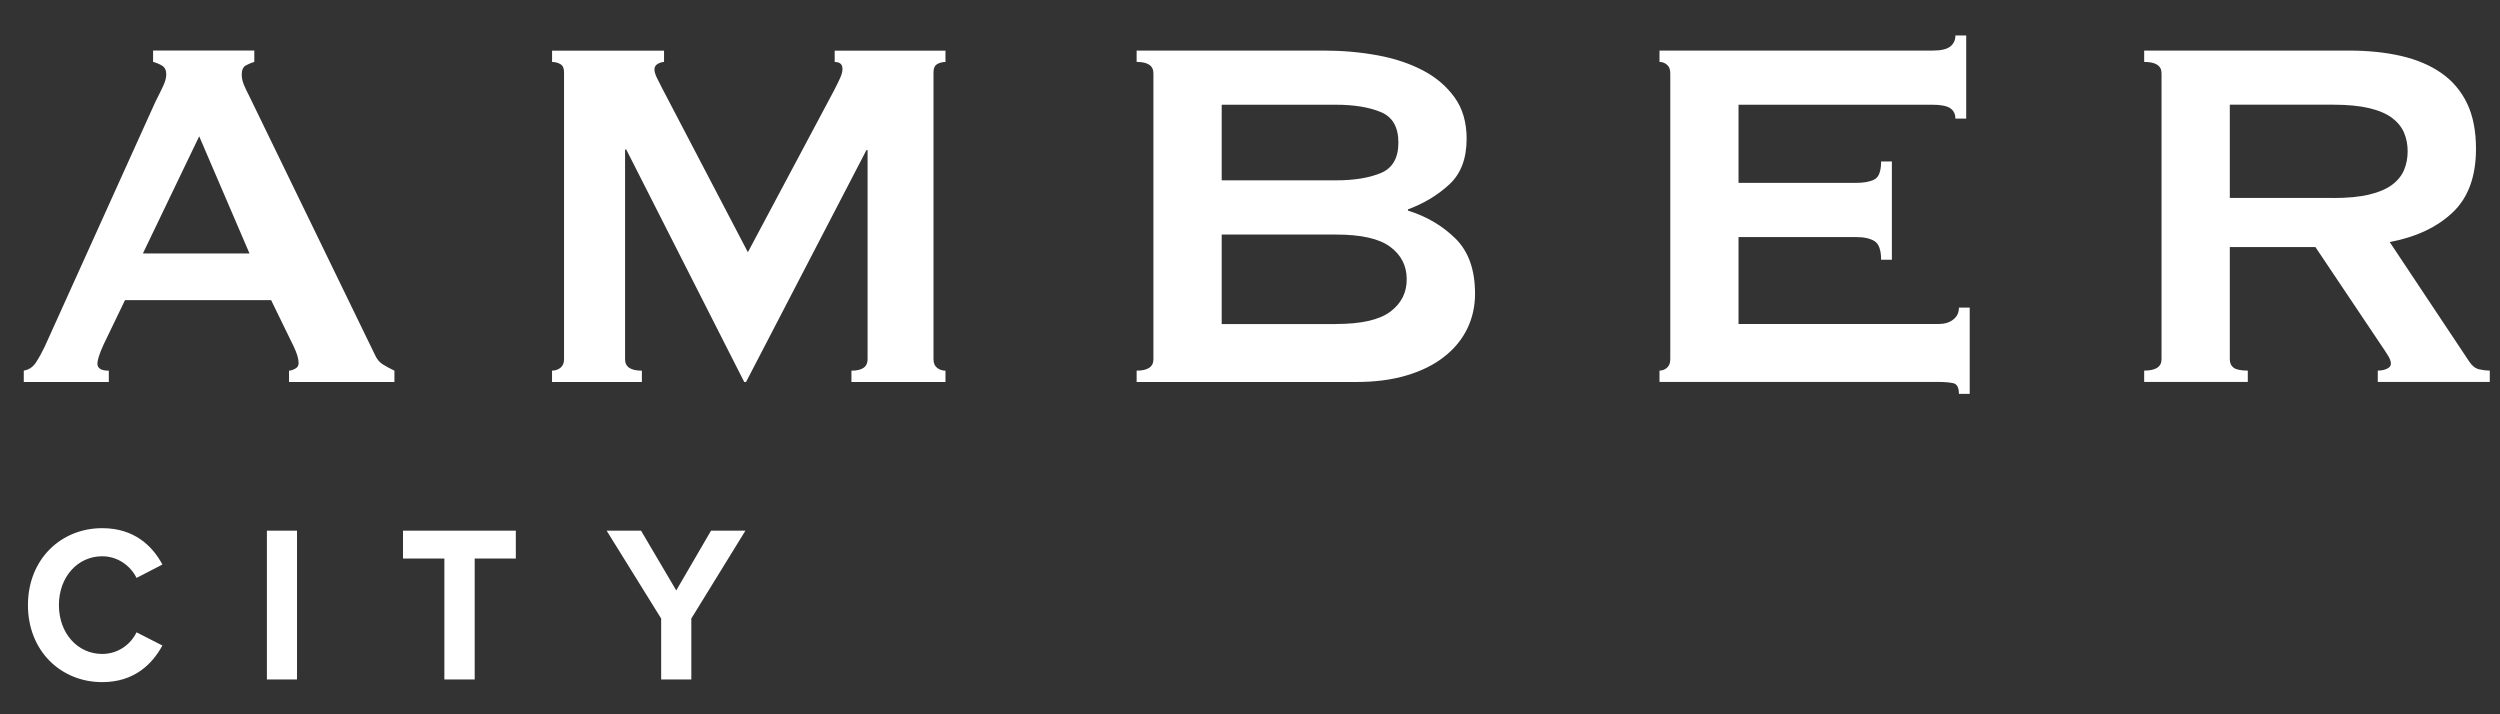 <svg width="112" height="32" viewBox="0 0 112 32" fill="none" xmlns="http://www.w3.org/2000/svg">
    <rect x="0" y="0" width="112" height="32" fill="#333333" stroke="none"/>
    <path fill-rule="evenodd" clip-rule="evenodd" d="M87.601 5.314C87.601 5.107 87.524 4.953 87.372 4.848C87.219 4.746 86.957 4.692 86.58 4.692H77.886V8.193H83.146C83.504 8.193 83.781 8.142 83.978 8.037C84.175 7.934 84.273 7.665 84.273 7.233H84.756V11.636H84.273C84.273 11.204 84.175 10.925 83.978 10.802C83.781 10.68 83.504 10.62 83.146 10.62H77.886V14.515H86.849C87.118 14.515 87.336 14.45 87.505 14.316C87.675 14.185 87.76 14.007 87.76 13.78H88.243V17.646H87.76C87.76 17.363 87.675 17.204 87.505 17.167C87.336 17.129 87.116 17.111 86.849 17.111H74.346V16.603C74.472 16.603 74.584 16.561 74.681 16.476C74.778 16.391 74.829 16.264 74.829 16.095V3.282C74.829 3.112 74.781 2.985 74.681 2.901C74.582 2.816 74.472 2.774 74.346 2.774V2.266H86.582C86.957 2.266 87.222 2.205 87.374 2.083C87.526 1.96 87.603 1.795 87.603 1.588H88.086V5.314H87.603H87.601ZM1.062 16.604C1.296 16.566 1.478 16.443 1.613 16.236C1.747 16.029 1.876 15.795 2.003 15.53L6.966 4.551C7.091 4.305 7.204 4.08 7.301 3.873C7.398 3.666 7.449 3.488 7.449 3.336C7.449 3.149 7.386 3.017 7.261 2.942C7.136 2.866 7 2.81 6.858 2.772V2.264H11.393V2.772C11.269 2.81 11.144 2.861 11.019 2.928C10.894 2.995 10.83 3.131 10.83 3.338C10.83 3.49 10.862 3.639 10.923 3.791C10.985 3.942 11.08 4.138 11.205 4.383L16.785 15.871C16.874 16.078 16.994 16.227 17.147 16.323C17.299 16.417 17.473 16.512 17.67 16.606V17.114H12.948V16.606C13.02 16.606 13.109 16.577 13.217 16.521C13.325 16.466 13.378 16.381 13.378 16.267C13.378 16.08 13.306 15.835 13.164 15.534L12.146 13.446H5.6L4.634 15.45C4.454 15.844 4.365 16.127 4.365 16.296C4.365 16.503 4.534 16.606 4.875 16.606V17.114H1.065V16.606L1.062 16.604ZM11.178 11.356L8.924 6.106L6.401 11.356H11.175H11.178ZM24.733 16.604C24.875 16.604 25.002 16.561 25.108 16.477C25.214 16.392 25.269 16.265 25.269 16.096V3.227C25.269 3.057 25.216 2.939 25.108 2.875C25 2.81 24.875 2.777 24.733 2.777V2.269H29.749V2.777C29.66 2.777 29.565 2.806 29.467 2.861C29.368 2.917 29.319 3.002 29.319 3.115C29.319 3.209 29.355 3.331 29.427 3.483C29.499 3.635 29.579 3.793 29.669 3.962L33.505 11.3L37.368 4.047C37.494 3.802 37.587 3.61 37.65 3.467C37.712 3.327 37.743 3.2 37.743 3.086C37.743 2.879 37.627 2.777 37.394 2.777V2.269H42.357V2.777C42.213 2.777 42.088 2.81 41.982 2.875C41.874 2.941 41.821 3.057 41.821 3.227V16.098C41.821 16.267 41.874 16.394 41.982 16.479C42.09 16.563 42.215 16.606 42.357 16.606V17.114H38.144V16.606C38.627 16.606 38.868 16.436 38.868 16.098V6.727H38.815L33.422 17.114H33.342L28.056 6.699H28.003V16.098C28.003 16.436 28.253 16.606 28.756 16.606V17.114H24.731V16.606L24.733 16.604ZM61.708 2.477C60.939 2.337 60.142 2.266 59.32 2.266H59.318H50.921V2.774C51.423 2.774 51.673 2.943 51.673 3.282V16.097C51.673 16.436 51.421 16.605 50.921 16.605V17.113H60.767C61.608 17.113 62.358 17.015 63.021 16.817C63.684 16.619 64.243 16.342 64.699 15.983C65.156 15.625 65.499 15.206 65.732 14.727C65.965 14.248 66.082 13.724 66.082 13.16C66.082 12.088 65.79 11.266 65.209 10.691C64.627 10.116 63.917 9.697 63.076 9.434V9.379C63.792 9.116 64.409 8.744 64.928 8.264C65.447 7.785 65.705 7.103 65.705 6.219C65.705 5.483 65.527 4.868 65.169 4.369C64.811 3.87 64.339 3.465 63.748 3.155C63.157 2.845 62.477 2.618 61.708 2.477ZM61.856 7.754C61.326 7.973 60.661 8.079 59.856 8.079H54.732V4.692H59.856C60.661 4.692 61.328 4.802 61.856 5.018C62.383 5.234 62.648 5.691 62.648 6.386C62.648 7.081 62.383 7.538 61.856 7.754ZM62.284 13.965C61.792 14.332 60.983 14.515 59.856 14.515V14.517H54.732V10.508H59.856C60.983 10.508 61.792 10.691 62.284 11.059C62.776 11.424 63.021 11.91 63.021 12.512C63.021 13.113 62.776 13.597 62.284 13.965ZM107.568 2.506C106.871 2.346 106.092 2.266 105.234 2.266H96.059V2.774C96.578 2.774 96.837 2.943 96.837 3.282V16.095C96.837 16.434 96.578 16.603 96.059 16.603V17.111H100.701V16.603C100.396 16.603 100.186 16.561 100.069 16.476C99.953 16.391 99.895 16.264 99.895 16.095V11.07H103.732L106.683 15.473C106.825 15.68 106.933 15.845 107.005 15.968C107.077 16.09 107.113 16.2 107.113 16.293C107.113 16.387 107.056 16.463 106.939 16.518C106.823 16.574 106.685 16.603 106.524 16.603V17.111H111.542V16.603C111.398 16.603 111.241 16.585 111.072 16.547C110.902 16.509 110.754 16.396 110.629 16.209L107.06 10.845C108.24 10.62 109.18 10.179 109.877 9.519C110.574 8.862 110.924 7.91 110.924 6.669C110.924 5.86 110.79 5.178 110.521 4.623C110.252 4.068 109.867 3.616 109.367 3.268C108.865 2.921 108.265 2.667 107.568 2.506ZM106.147 8.715C105.717 8.819 105.181 8.871 104.537 8.871V8.868H99.895V4.69H104.537C105.181 4.69 105.717 4.744 106.147 4.846C106.575 4.949 106.916 5.096 107.166 5.283C107.416 5.472 107.594 5.693 107.702 5.947C107.81 6.201 107.863 6.477 107.863 6.78C107.863 7.083 107.807 7.36 107.702 7.614C107.596 7.868 107.416 8.091 107.166 8.278C106.916 8.465 106.577 8.612 106.147 8.715ZM1.252 27.109C1.252 25.061 2.724 23.662 4.577 23.662C6.022 23.662 6.829 24.462 7.276 25.291L6.117 25.89C5.85 25.351 5.281 24.921 4.577 24.921C3.476 24.921 2.639 25.85 2.639 27.109C2.639 28.368 3.476 29.297 4.577 29.297C5.281 29.297 5.85 28.879 6.117 28.328L7.276 28.919C6.821 29.748 6.022 30.559 4.577 30.559C2.724 30.559 1.252 29.159 1.252 27.109ZM11.957 23.773V30.44H13.306V23.773H11.957ZM19.908 30.44V25.023H18.055V23.773H23.109V25.023H21.266V30.44H19.908ZM29.62 27.71V30.44H29.622H30.971V27.71L33.395 23.773H31.855L30.296 26.451L28.718 23.773H27.177L29.62 27.71Z" fill="white"/>
</svg>
